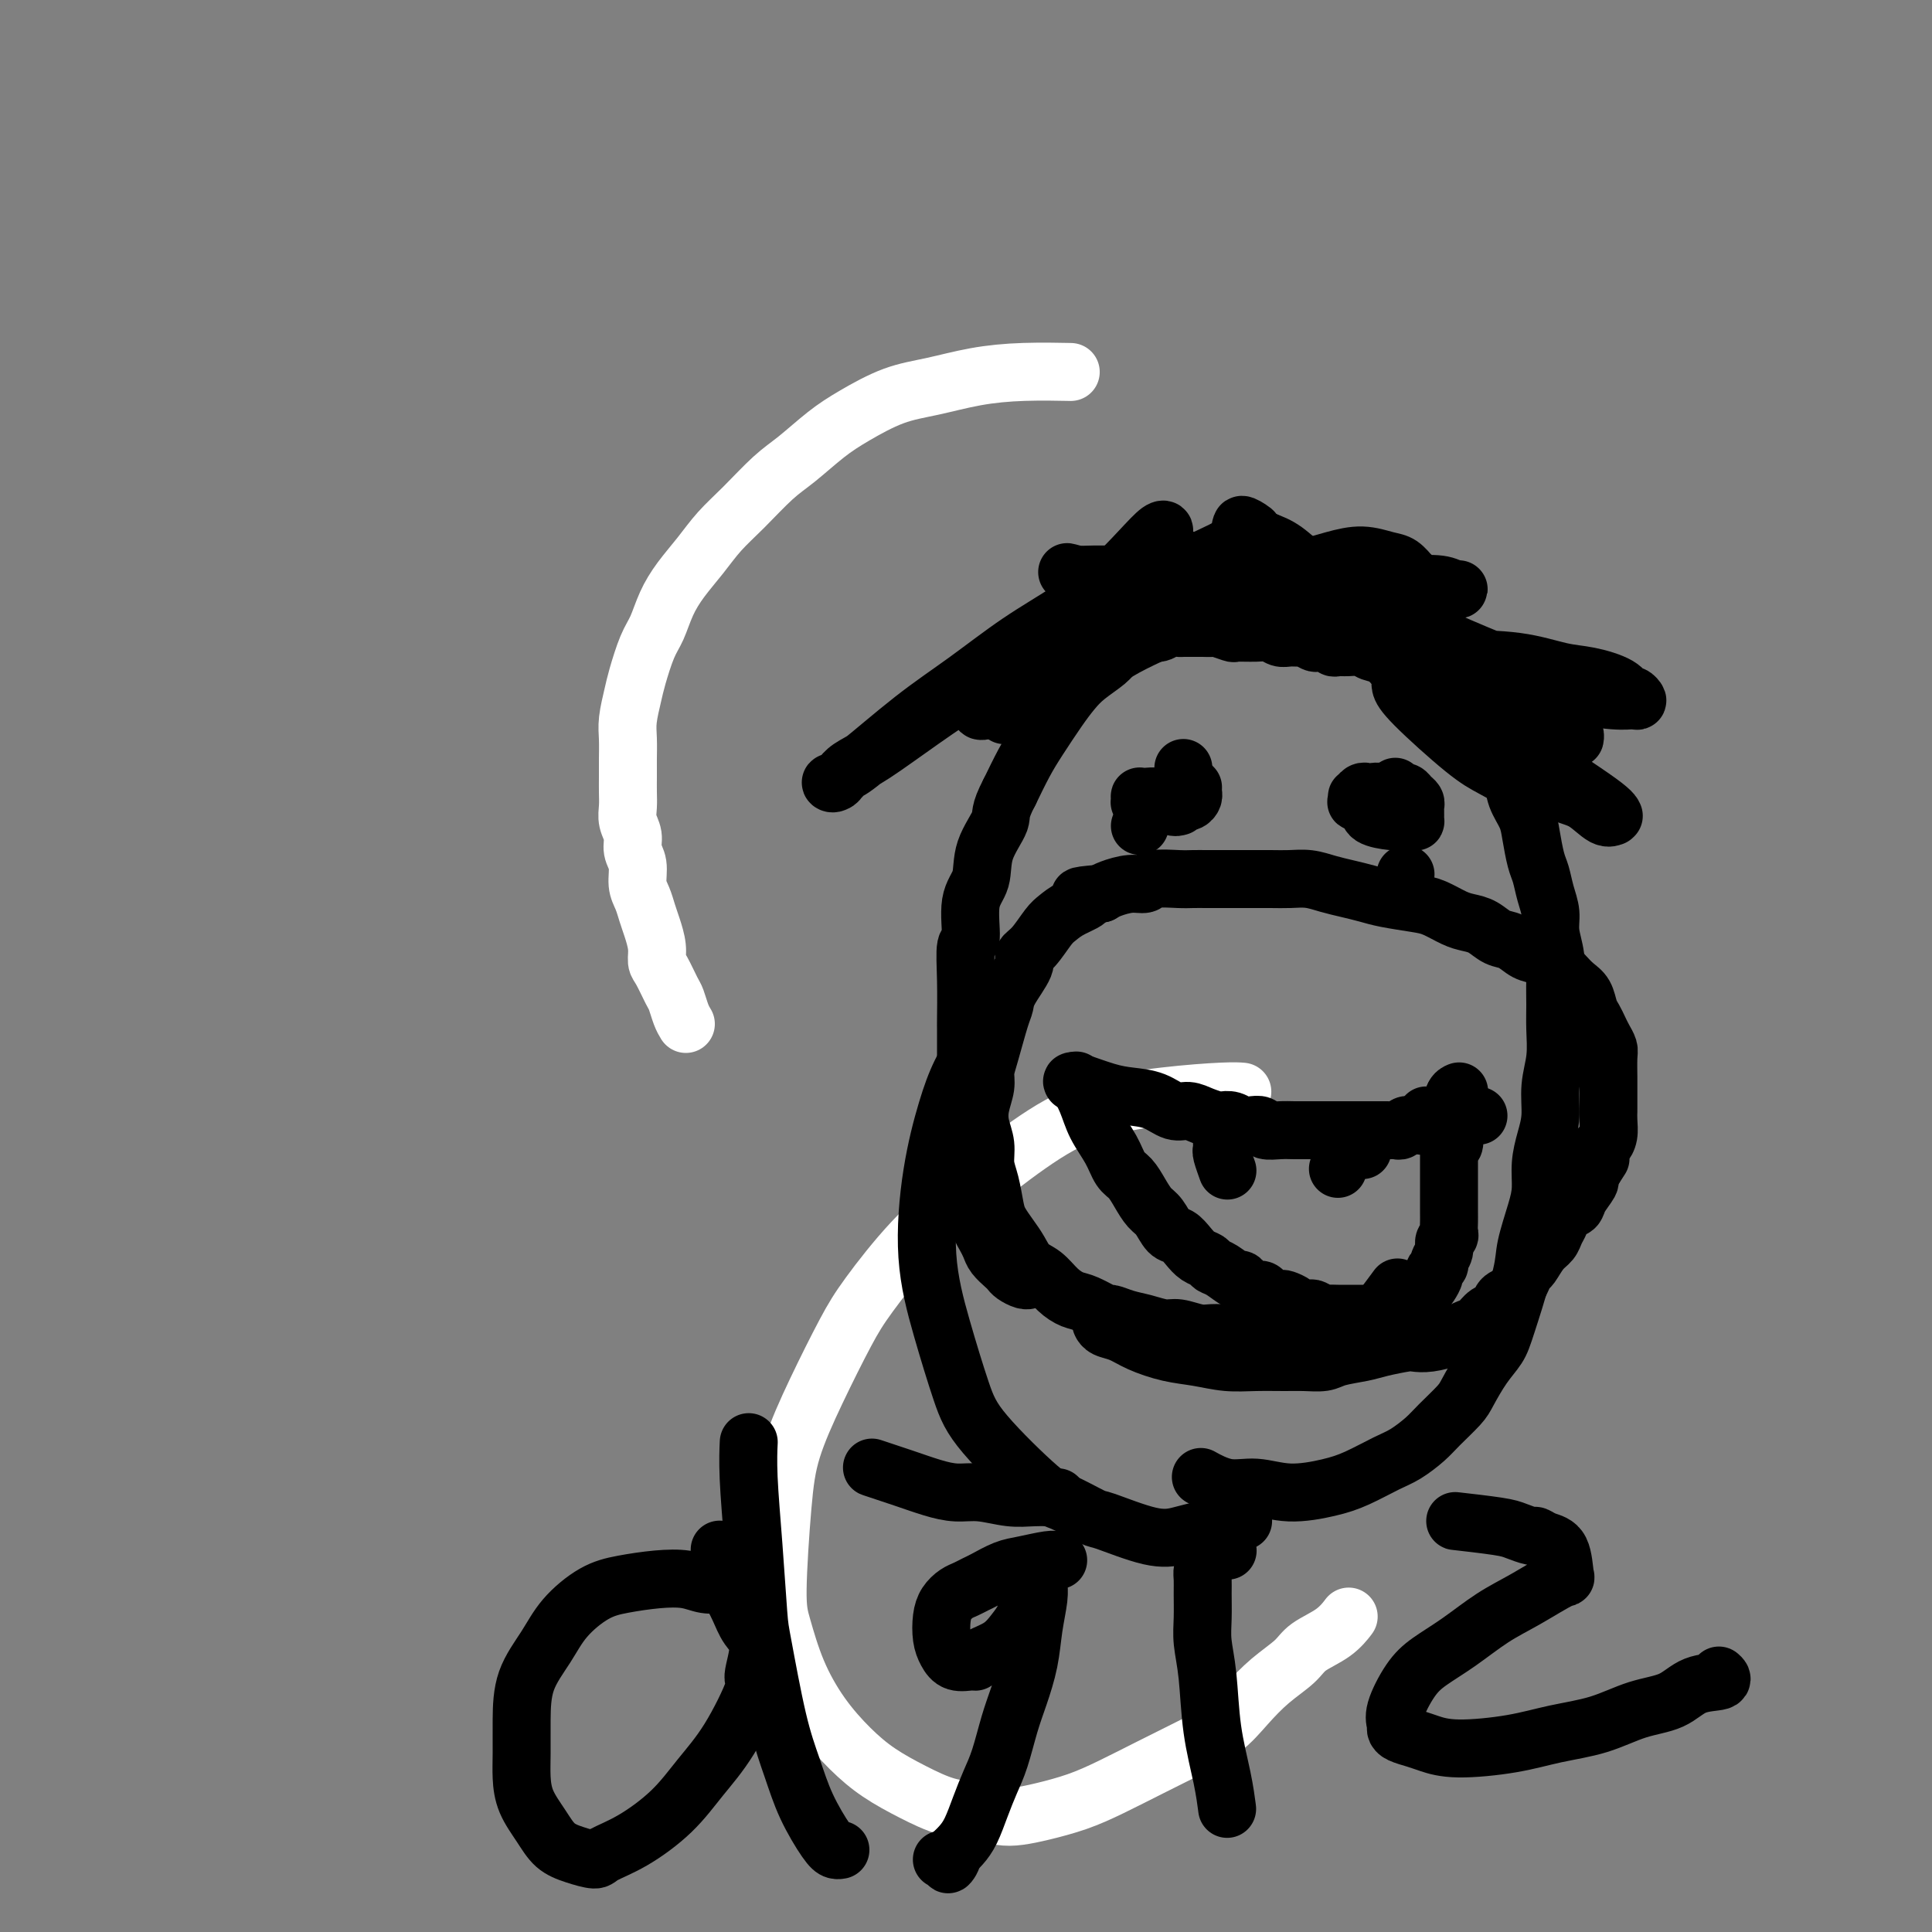 <svg viewBox='0 0 400 400' version='1.1' xmlns='http://www.w3.org/2000/svg' xmlns:xlink='http://www.w3.org/1999/xlink'><rect x="0" y="0" width="400" height="400" fill="#808080" stroke="none"/><g fill='none' stroke='rgb(255,255,255)' stroke-width='12' stroke-linecap='round' stroke-linejoin='round'><path d='M221,77c-0.015,-0.000 -0.030,-0.001 0,0c0.030,0.001 0.104,0.002 0,0c-0.104,-0.002 -0.388,-0.008 0,0c0.388,0.008 1.447,0.031 0,0c-1.447,-0.031 -5.401,-0.115 -9,0c-3.599,0.115 -6.845,0.430 -10,1c-3.155,0.570 -6.220,1.395 -9,2c-2.780,0.605 -5.277,0.992 -8,2c-2.723,1.008 -5.672,2.639 -8,4c-2.328,1.361 -4.033,2.453 -6,4c-1.967,1.547 -4.195,3.550 -6,5c-1.805,1.450 -3.186,2.347 -5,4c-1.814,1.653 -4.061,4.061 -6,6c-1.939,1.939 -3.569,3.408 -5,5c-1.431,1.592 -2.662,3.308 -4,5c-1.338,1.692 -2.782,3.359 -4,5c-1.218,1.641 -2.210,3.256 -3,5c-0.790,1.744 -1.378,3.618 -2,5c-0.622,1.382 -1.277,2.273 -2,4c-0.723,1.727 -1.514,4.290 -2,6c-0.486,1.710 -0.666,2.566 -1,4c-0.334,1.434 -0.822,3.447 -1,5c-0.178,1.553 -0.048,2.646 0,4c0.048,1.354 0.013,2.971 0,4c-0.013,1.029 -0.005,1.472 0,2c0.005,0.528 0.005,1.141 0,2c-0.005,0.859 -0.017,1.962 0,3c0.017,1.038 0.061,2.009 0,3c-0.061,0.991 -0.227,2.001 0,3c0.227,0.999 0.848,1.985 1,3c0.152,1.015 -0.167,2.057 0,3c0.167,0.943 0.818,1.788 1,3c0.182,1.212 -0.105,2.792 0,4c0.105,1.208 0.602,2.043 1,3c0.398,0.957 0.697,2.036 1,3c0.303,0.964 0.610,1.813 1,3c0.390,1.187 0.864,2.712 1,4c0.136,1.288 -0.066,2.341 0,3c0.066,0.659 0.399,0.925 1,2c0.601,1.075 1.470,2.958 2,4c0.530,1.042 0.720,1.242 1,2c0.280,0.758 0.652,2.074 1,3c0.348,0.926 0.674,1.463 1,2'/><path d='M257,226c0.189,0.017 0.377,0.033 0,0c-0.377,-0.033 -1.321,-0.116 -4,0c-2.679,0.116 -7.094,0.430 -12,1c-4.906,0.570 -10.304,1.397 -15,3c-4.696,1.603 -8.690,3.984 -13,7c-4.310,3.016 -8.934,6.668 -13,10c-4.066,3.332 -7.572,6.344 -11,10c-3.428,3.656 -6.778,7.954 -9,11c-2.222,3.046 -3.318,4.838 -5,8c-1.682,3.162 -3.952,7.692 -6,12c-2.048,4.308 -3.876,8.392 -5,12c-1.124,3.608 -1.545,6.738 -2,12c-0.455,5.262 -0.945,12.654 -1,17c-0.055,4.346 0.324,5.646 1,8c0.676,2.354 1.648,5.764 3,9c1.352,3.236 3.084,6.300 5,9c1.916,2.700 4.017,5.038 6,7c1.983,1.962 3.850,3.549 6,5c2.150,1.451 4.584,2.768 7,4c2.416,1.232 4.815,2.380 7,3c2.185,0.620 4.158,0.711 6,1c1.842,0.289 3.553,0.777 5,1c1.447,0.223 2.628,0.181 4,0c1.372,-0.181 2.934,-0.502 5,-1c2.066,-0.498 4.635,-1.174 7,-2c2.365,-0.826 4.526,-1.801 7,-3c2.474,-1.199 5.262,-2.620 8,-4c2.738,-1.380 5.426,-2.718 8,-4c2.574,-1.282 5.033,-2.506 7,-4c1.967,-1.494 3.443,-3.256 5,-5c1.557,-1.744 3.195,-3.470 5,-5c1.805,-1.530 3.776,-2.866 5,-4c1.224,-1.134 1.699,-2.067 3,-3c1.301,-0.933 3.427,-1.867 5,-3c1.573,-1.133 2.592,-2.467 3,-3c0.408,-0.533 0.204,-0.267 0,0'/></g>
<g fill='none' stroke='rgb(0,0,0)' stroke-width='12' stroke-linecap='round' stroke-linejoin='round'><path d='M203,215c-1.429,2.335 -2.858,4.670 -4,7c-1.142,2.330 -1.996,4.656 -3,8c-1.004,3.344 -2.159,7.707 -3,13c-0.841,5.293 -1.368,11.517 -1,17c0.368,5.483 1.631,10.226 3,15c1.369,4.774 2.844,9.577 4,13c1.156,3.423 1.994,5.464 5,9c3.006,3.536 8.179,8.566 11,11c2.821,2.434 3.290,2.271 5,3c1.710,0.729 4.662,2.350 6,3c1.338,0.650 1.063,0.329 3,1c1.937,0.671 6.085,2.334 9,3c2.915,0.666 4.596,0.336 6,0c1.404,-0.336 2.531,-0.678 4,-1c1.469,-0.322 3.280,-0.625 5,-1c1.720,-0.375 3.349,-0.821 4,-1c0.651,-0.179 0.326,-0.089 0,0'/><path d='M249,306c-0.002,-0.001 -0.004,-0.002 0,0c0.004,0.002 0.015,0.009 0,0c-0.015,-0.009 -0.057,-0.032 0,0c0.057,0.032 0.213,0.118 0,0c-0.213,-0.118 -0.796,-0.440 0,0c0.796,0.440 2.969,1.644 5,2c2.031,0.356 3.919,-0.135 6,0c2.081,0.135 4.355,0.896 7,1c2.645,0.104 5.660,-0.451 8,-1c2.340,-0.549 4.004,-1.093 6,-2c1.996,-0.907 4.324,-2.175 6,-3c1.676,-0.825 2.699,-1.205 4,-2c1.301,-0.795 2.879,-2.004 4,-3c1.121,-0.996 1.785,-1.778 3,-3c1.215,-1.222 2.982,-2.884 4,-4c1.018,-1.116 1.289,-1.688 2,-3c0.711,-1.312 1.863,-3.366 3,-5c1.137,-1.634 2.259,-2.849 3,-4c0.741,-1.151 1.103,-2.239 2,-5c0.897,-2.761 2.331,-7.196 3,-10c0.669,-2.804 0.574,-3.978 1,-6c0.426,-2.022 1.372,-4.892 2,-7c0.628,-2.108 0.938,-3.455 1,-5c0.062,-1.545 -0.123,-3.289 0,-5c0.123,-1.711 0.555,-3.387 1,-5c0.445,-1.613 0.904,-3.161 1,-5c0.096,-1.839 -0.171,-3.968 0,-6c0.171,-2.032 0.779,-3.967 1,-6c0.221,-2.033 0.055,-4.164 0,-6c-0.055,-1.836 0.000,-3.376 0,-5c-0.000,-1.624 -0.056,-3.333 0,-5c0.056,-1.667 0.222,-3.293 0,-5c-0.222,-1.707 -0.833,-3.494 -1,-5c-0.167,-1.506 0.110,-2.731 0,-4c-0.110,-1.269 -0.606,-2.583 -1,-4c-0.394,-1.417 -0.687,-2.938 -1,-4c-0.313,-1.062 -0.646,-1.667 -1,-3c-0.354,-1.333 -0.727,-3.396 -1,-5c-0.273,-1.604 -0.444,-2.750 -1,-4c-0.556,-1.250 -1.496,-2.606 -2,-4c-0.504,-1.394 -0.573,-2.827 -1,-4c-0.427,-1.173 -1.214,-2.087 -2,-3'/><path d='M311,158c-1.813,-5.243 -1.344,-2.852 -2,-3c-0.656,-0.148 -2.436,-2.837 -3,-4c-0.564,-1.163 0.089,-0.800 0,-1c-0.089,-0.200 -0.921,-0.965 -2,-2c-1.079,-1.035 -2.404,-2.342 -3,-3c-0.596,-0.658 -0.462,-0.666 -1,-1c-0.538,-0.334 -1.748,-0.992 -3,-2c-1.252,-1.008 -2.547,-2.365 -4,-3c-1.453,-0.635 -3.064,-0.548 -4,-1c-0.936,-0.452 -1.196,-1.442 -2,-2c-0.804,-0.558 -2.152,-0.684 -3,-1c-0.848,-0.316 -1.196,-0.820 -2,-1c-0.804,-0.180 -2.065,-0.034 -3,0c-0.935,0.034 -1.545,-0.042 -2,0c-0.455,0.042 -0.756,0.204 -1,0c-0.244,-0.204 -0.432,-0.772 -1,-1c-0.568,-0.228 -1.517,-0.114 -2,0c-0.483,0.114 -0.500,0.228 -1,0c-0.500,-0.228 -1.485,-0.797 -2,-1c-0.515,-0.203 -0.562,-0.040 -1,0c-0.438,0.040 -1.267,-0.042 -2,0c-0.733,0.042 -1.370,0.208 -2,0c-0.630,-0.208 -1.251,-0.792 -2,-1c-0.749,-0.208 -1.625,-0.042 -3,0c-1.375,0.042 -3.250,-0.041 -4,0c-0.750,0.041 -0.375,0.207 -1,0c-0.625,-0.207 -2.251,-0.788 -3,-1c-0.749,-0.212 -0.619,-0.057 -1,0c-0.381,0.057 -1.271,0.014 -2,0c-0.729,-0.014 -1.298,0.000 -2,0c-0.702,-0.000 -1.539,-0.015 -2,0c-0.461,0.015 -0.546,0.060 -1,0c-0.454,-0.060 -1.275,-0.224 -2,0c-0.725,0.224 -1.353,0.837 -2,1c-0.647,0.163 -1.312,-0.123 -2,0c-0.688,0.123 -1.398,0.655 -2,1c-0.602,0.345 -1.095,0.504 -2,1c-0.905,0.496 -2.222,1.330 -3,2c-0.778,0.670 -1.016,1.175 -2,2c-0.984,0.825 -2.714,1.969 -4,3c-1.286,1.031 -2.129,1.950 -3,3c-0.871,1.050 -1.769,2.230 -3,4c-1.231,1.770 -2.793,4.130 -4,6c-1.207,1.870 -2.059,3.248 -3,5c-0.941,1.752 -1.970,3.876 -3,6'/><path d='M209,164c-2.289,4.327 -1.512,4.646 -2,6c-0.488,1.354 -2.240,3.745 -3,6c-0.760,2.255 -0.529,4.374 -1,6c-0.471,1.626 -1.643,2.759 -2,5c-0.357,2.241 0.100,5.592 0,7c-0.100,1.408 -0.759,0.875 -1,2c-0.241,1.125 -0.065,3.909 0,7c0.065,3.091 0.017,6.489 0,8c-0.017,1.511 -0.004,1.134 0,2c0.004,0.866 0.000,2.975 0,5c-0.000,2.025 0.004,3.967 0,6c-0.004,2.033 -0.016,4.158 0,6c0.016,1.842 0.060,3.402 0,5c-0.060,1.598 -0.223,3.233 0,5c0.223,1.767 0.833,3.667 1,5c0.167,1.333 -0.110,2.100 0,3c0.110,0.900 0.606,1.931 1,3c0.394,1.069 0.687,2.174 1,3c0.313,0.826 0.647,1.373 1,2c0.353,0.627 0.723,1.334 1,2c0.277,0.666 0.459,1.293 1,2c0.541,0.707 1.441,1.496 2,2c0.559,0.504 0.777,0.723 1,1c0.223,0.277 0.452,0.610 1,1c0.548,0.390 1.417,0.836 2,1c0.583,0.164 0.881,0.047 1,0c0.119,-0.047 0.060,-0.023 0,0'/><path d='M236,171c0.000,0.000 0.000,0.000 0,0c0.000,0.000 -0.000,0.000 0,0c0.000,-0.000 -0.000,0.000 0,0c0.000,0.000 0.000,0.000 0,0c0.000,0.000 0.000,0.000 0,0c0.000,0.000 0.000,0.000 0,0c0.000,0.000 0.000,0.000 0,0'/><path d='M291,181c0.000,0.000 0.000,0.000 0,0c0.000,0.000 0.000,0.000 0,0c0.000,0.000 0.000,0.000 0,0'/><path d='M223,224c-0.000,-0.000 -0.000,-0.000 0,0c0.000,0.000 0.000,0.001 0,0c-0.000,-0.001 -0.002,-0.003 0,0c0.002,0.003 0.007,0.012 0,0c-0.007,-0.012 -0.025,-0.045 0,0c0.025,0.045 0.093,0.167 0,0c-0.093,-0.167 -0.349,-0.623 0,0c0.349,0.623 1.301,2.326 2,4c0.699,1.674 1.146,3.319 2,5c0.854,1.681 2.116,3.399 3,5c0.884,1.601 1.392,3.085 2,4c0.608,0.915 1.318,1.261 2,2c0.682,0.739 1.338,1.871 2,3c0.662,1.129 1.332,2.256 2,3c0.668,0.744 1.333,1.106 2,2c0.667,0.894 1.334,2.319 2,3c0.666,0.681 1.330,0.617 2,1c0.670,0.383 1.347,1.215 2,2c0.653,0.785 1.282,1.525 2,2c0.718,0.475 1.525,0.685 2,1c0.475,0.315 0.616,0.733 1,1c0.384,0.267 1.010,0.382 2,1c0.990,0.618 2.346,1.737 3,2c0.654,0.263 0.608,-0.332 1,0c0.392,0.332 1.222,1.592 2,2c0.778,0.408 1.503,-0.035 2,0c0.497,0.035 0.767,0.548 1,1c0.233,0.452 0.428,0.843 1,1c0.572,0.157 1.519,0.081 2,0c0.481,-0.081 0.495,-0.166 1,0c0.505,0.166 1.501,0.584 2,1c0.499,0.416 0.500,0.829 1,1c0.500,0.171 1.499,0.098 2,0c0.501,-0.098 0.505,-0.222 1,0c0.495,0.222 1.483,0.792 2,1c0.517,0.208 0.563,0.056 1,0c0.437,-0.056 1.264,-0.015 2,0c0.736,0.015 1.381,0.004 2,0c0.619,-0.004 1.213,-0.001 2,0c0.787,0.001 1.768,0.000 2,0c0.232,-0.000 -0.284,-0.000 0,0c0.284,0.000 1.367,0.000 2,0c0.633,-0.000 0.817,-0.000 1,0'/><path d='M286,272c2.261,-0.238 1.914,-0.832 2,-1c0.086,-0.168 0.604,0.091 1,0c0.396,-0.091 0.669,-0.532 1,-1c0.331,-0.468 0.718,-0.965 1,-1c0.282,-0.035 0.458,0.390 1,0c0.542,-0.390 1.451,-1.596 2,-2c0.549,-0.404 0.740,-0.006 1,0c0.260,0.006 0.590,-0.379 1,-1c0.410,-0.621 0.898,-1.479 1,-2c0.102,-0.521 -0.184,-0.707 0,-1c0.184,-0.293 0.838,-0.695 1,-1c0.162,-0.305 -0.167,-0.515 0,-1c0.167,-0.485 0.829,-1.246 1,-2c0.171,-0.754 -0.150,-1.500 0,-2c0.150,-0.500 0.772,-0.754 1,-1c0.228,-0.246 0.061,-0.485 0,-1c-0.061,-0.515 -0.016,-1.307 0,-2c0.016,-0.693 0.004,-1.288 0,-2c-0.004,-0.712 -0.001,-1.540 0,-2c0.001,-0.460 0.000,-0.552 0,-1c-0.000,-0.448 -0.000,-1.251 0,-2c0.000,-0.749 0.000,-1.444 0,-2c-0.000,-0.556 -0.000,-0.975 0,-1c0.000,-0.025 0.000,0.343 0,0c-0.000,-0.343 -0.001,-1.398 0,-2c0.001,-0.602 0.004,-0.753 0,-1c-0.004,-0.247 -0.015,-0.592 0,-1c0.015,-0.408 0.057,-0.879 0,-1c-0.057,-0.121 -0.211,0.109 0,0c0.211,-0.109 0.789,-0.555 1,-1c0.211,-0.445 0.057,-0.889 0,-1c-0.057,-0.111 -0.015,0.110 0,0c0.015,-0.110 0.004,-0.550 0,-1c-0.004,-0.450 -0.001,-0.909 0,-1c0.001,-0.091 0.000,0.187 0,0c-0.000,-0.187 -0.000,-0.838 0,-1c0.000,-0.162 0.000,0.167 0,0c-0.000,-0.167 -0.000,-0.828 0,-1c0.000,-0.172 0.000,0.146 0,0c-0.000,-0.146 -0.000,-0.757 0,-1c0.000,-0.243 0.000,-0.117 0,0c-0.000,0.117 -0.000,0.224 0,0c0.000,-0.224 0.000,-0.778 0,-1c-0.000,-0.222 -0.000,-0.111 0,0'/><path d='M301,230c0.619,-5.195 0.166,-1.182 0,0c-0.166,1.182 -0.044,-0.467 0,-1c0.044,-0.533 0.012,0.050 0,0c-0.012,-0.050 -0.003,-0.732 0,-1c0.003,-0.268 0.001,-0.124 0,0c-0.001,0.124 -0.000,0.226 0,0c0.000,-0.226 0.000,-0.779 0,-1c-0.000,-0.221 -0.000,-0.111 0,0'/><path d='M301,227c0.226,-0.690 0.792,-0.917 1,-1c0.208,-0.083 0.060,-0.024 0,0c-0.060,0.024 -0.030,0.012 0,0'/><path d='M228,274c-0.000,-0.000 -0.000,-0.001 0,0c0.000,0.001 0.002,0.003 0,0c-0.002,-0.003 -0.006,-0.013 0,0c0.006,0.013 0.022,0.048 0,0c-0.022,-0.048 -0.083,-0.178 0,0c0.083,0.178 0.309,0.663 1,1c0.691,0.337 1.845,0.525 3,1c1.155,0.475 2.309,1.238 4,2c1.691,0.762 3.919,1.525 6,2c2.081,0.475 4.015,0.663 6,1c1.985,0.337 4.019,0.823 6,1c1.981,0.177 3.907,0.044 6,0c2.093,-0.044 4.353,-0.001 6,0c1.647,0.001 2.683,-0.041 4,0c1.317,0.041 2.917,0.165 4,0c1.083,-0.165 1.651,-0.619 3,-1c1.349,-0.381 3.479,-0.690 5,-1c1.521,-0.310 2.431,-0.622 4,-1c1.569,-0.378 3.796,-0.822 5,-1c1.204,-0.178 1.386,-0.089 2,0c0.614,0.089 1.659,0.180 3,0c1.341,-0.180 2.978,-0.630 4,-1c1.022,-0.370 1.430,-0.662 2,-1c0.570,-0.338 1.304,-0.724 2,-1c0.696,-0.276 1.356,-0.441 2,-1c0.644,-0.559 1.272,-1.511 2,-2c0.728,-0.489 1.557,-0.515 2,-1c0.443,-0.485 0.500,-1.430 1,-2c0.500,-0.570 1.443,-0.767 2,-1c0.557,-0.233 0.729,-0.503 1,-1c0.271,-0.497 0.640,-1.221 1,-2c0.360,-0.779 0.712,-1.612 1,-2c0.288,-0.388 0.511,-0.330 1,-1c0.489,-0.670 1.243,-2.067 2,-3c0.757,-0.933 1.516,-1.401 2,-2c0.484,-0.599 0.692,-1.328 1,-2c0.308,-0.672 0.717,-1.287 1,-2c0.283,-0.713 0.439,-1.524 1,-2c0.561,-0.476 1.526,-0.616 2,-1c0.474,-0.384 0.457,-1.010 1,-2c0.543,-0.990 1.646,-2.343 2,-3c0.354,-0.657 -0.042,-0.616 0,-1c0.042,-0.384 0.521,-1.192 1,-2'/><path d='M330,242c2.714,-4.210 1.498,-2.234 1,-2c-0.498,0.234 -0.277,-1.275 0,-2c0.277,-0.725 0.610,-0.666 1,-1c0.390,-0.334 0.837,-1.062 1,-2c0.163,-0.938 0.044,-2.086 0,-3c-0.044,-0.914 -0.012,-1.594 0,-2c0.012,-0.406 0.003,-0.539 0,-1c-0.003,-0.461 0.000,-1.250 0,-2c-0.000,-0.750 -0.003,-1.461 0,-2c0.003,-0.539 0.012,-0.907 0,-2c-0.012,-1.093 -0.045,-2.912 0,-4c0.045,-1.088 0.166,-1.445 0,-2c-0.166,-0.555 -0.621,-1.307 -1,-2c-0.379,-0.693 -0.682,-1.326 -1,-2c-0.318,-0.674 -0.652,-1.388 -1,-2c-0.348,-0.612 -0.711,-1.122 -1,-2c-0.289,-0.878 -0.503,-2.123 -1,-3c-0.497,-0.877 -1.277,-1.386 -2,-2c-0.723,-0.614 -1.390,-1.334 -2,-2c-0.610,-0.666 -1.163,-1.277 -2,-2c-0.837,-0.723 -1.956,-1.560 -3,-2c-1.044,-0.440 -2.012,-0.485 -3,-1c-0.988,-0.515 -1.996,-1.499 -3,-2c-1.004,-0.501 -2.005,-0.519 -3,-1c-0.995,-0.481 -1.986,-1.424 -3,-2c-1.014,-0.576 -2.053,-0.784 -3,-1c-0.947,-0.216 -1.803,-0.439 -3,-1c-1.197,-0.561 -2.735,-1.460 -4,-2c-1.265,-0.540 -2.256,-0.722 -4,-1c-1.744,-0.278 -4.241,-0.653 -6,-1c-1.759,-0.347 -2.781,-0.667 -4,-1c-1.219,-0.333 -2.635,-0.678 -4,-1c-1.365,-0.322 -2.679,-0.622 -4,-1c-1.321,-0.378 -2.649,-0.833 -4,-1c-1.351,-0.167 -2.725,-0.045 -4,0c-1.275,0.045 -2.453,0.012 -4,0c-1.547,-0.012 -3.465,-0.003 -5,0c-1.535,0.003 -2.688,-0.000 -4,0c-1.312,0.000 -2.784,0.004 -4,0c-1.216,-0.004 -2.176,-0.016 -3,0c-0.824,0.016 -1.512,0.060 -3,0c-1.488,-0.060 -3.774,-0.223 -5,0c-1.226,0.223 -1.390,0.833 -2,1c-0.610,0.167 -1.664,-0.109 -3,0c-1.336,0.109 -2.953,0.603 -4,1c-1.047,0.397 -1.523,0.699 -2,1'/><path d='M228,185c-7.192,0.597 -3.674,0.590 -3,1c0.674,0.410 -1.498,1.237 -3,2c-1.502,0.763 -2.333,1.461 -3,2c-0.667,0.539 -1.170,0.917 -2,2c-0.830,1.083 -1.987,2.871 -3,4c-1.013,1.129 -1.881,1.600 -2,2c-0.119,0.400 0.512,0.729 0,2c-0.512,1.271 -2.166,3.484 -3,5c-0.834,1.516 -0.850,2.334 -1,3c-0.150,0.666 -0.436,1.182 -1,3c-0.564,1.818 -1.406,4.940 -2,7c-0.594,2.060 -0.940,3.057 -1,4c-0.060,0.943 0.165,1.830 0,3c-0.165,1.170 -0.721,2.622 -1,4c-0.279,1.378 -0.282,2.683 0,4c0.282,1.317 0.848,2.645 1,4c0.152,1.355 -0.111,2.736 0,4c0.111,1.264 0.596,2.410 1,4c0.404,1.590 0.726,3.623 1,5c0.274,1.377 0.499,2.097 1,3c0.501,0.903 1.278,1.989 2,3c0.722,1.011 1.390,1.949 2,3c0.610,1.051 1.162,2.217 2,3c0.838,0.783 1.962,1.184 3,2c1.038,0.816 1.989,2.046 3,3c1.011,0.954 2.083,1.632 3,2c0.917,0.368 1.679,0.427 3,1c1.321,0.573 3.200,1.660 4,2c0.800,0.340 0.520,-0.068 1,0c0.480,0.068 1.721,0.610 3,1c1.279,0.390 2.596,0.626 4,1c1.404,0.374 2.894,0.885 4,1c1.106,0.115 1.829,-0.166 3,0c1.171,0.166 2.792,0.780 4,1c1.208,0.220 2.003,0.045 3,0c0.997,-0.045 2.196,0.041 3,0c0.804,-0.041 1.212,-0.207 2,0c0.788,0.207 1.955,0.788 3,1c1.045,0.212 1.967,0.057 3,0c1.033,-0.057 2.178,-0.015 3,0c0.822,0.015 1.320,0.004 2,0c0.680,-0.004 1.543,-0.001 2,0c0.457,0.001 0.508,0.000 1,0c0.492,-0.000 1.426,-0.000 2,0c0.574,0.000 0.787,0.000 1,0'/><path d='M273,277c7.002,0.757 2.506,0.150 1,0c-1.506,-0.150 -0.022,0.157 1,0c1.022,-0.157 1.582,-0.777 2,-1c0.418,-0.223 0.694,-0.048 1,0c0.306,0.048 0.642,-0.030 1,0c0.358,0.030 0.740,0.167 1,0c0.260,-0.167 0.400,-0.637 1,-1c0.600,-0.363 1.660,-0.620 2,-1c0.340,-0.380 -0.042,-0.884 0,-1c0.042,-0.116 0.506,0.154 1,0c0.494,-0.154 1.018,-0.734 2,-2c0.982,-1.266 2.424,-3.219 3,-4c0.576,-0.781 0.288,-0.391 0,0'/><path d='M245,159c0.000,0.000 0.000,0.000 0,0c0.000,0.000 0.000,0.000 0,0c0.000,0.000 0.000,0.000 0,0c-0.000,0.000 -0.000,0.000 0,0c0.000,0.000 0.000,0.000 0,0c0.000,0.000 0.000,0.000 0,0c0.000,0.000 0.000,0.000 0,0c0.000,0.000 -0.000,0.000 0,0c0.000,0.000 0.000,0.000 0,0c0.000,0.000 0.000,0.000 0,0'/><path d='M244,167c-0.000,0.000 -0.000,0.000 0,0c0.000,-0.000 0.000,-0.000 0,0c-0.000,0.000 -0.000,0.000 0,0c0.000,-0.000 0.000,-0.000 0,0c-0.000,0.000 -0.000,0.000 0,0c0.000,-0.000 0.001,-0.000 0,0c-0.001,0.000 -0.004,0.001 0,0c0.004,-0.001 0.016,-0.004 0,0c-0.016,0.004 -0.059,0.016 0,0c0.059,-0.016 0.221,-0.061 0,0c-0.221,0.061 -0.826,0.226 -1,0c-0.174,-0.226 0.083,-0.845 0,-1c-0.083,-0.155 -0.506,0.154 -1,0c-0.494,-0.154 -1.061,-0.769 -2,-1c-0.939,-0.231 -2.252,-0.076 -3,0c-0.748,0.076 -0.930,0.073 -1,0c-0.070,-0.073 -0.027,-0.216 0,0c0.027,0.216 0.039,0.790 0,1c-0.039,0.210 -0.127,0.056 0,0c0.127,-0.056 0.471,-0.015 1,0c0.529,0.015 1.245,0.005 2,0c0.755,-0.005 1.551,-0.004 2,0c0.449,0.004 0.551,0.012 1,0c0.449,-0.012 1.245,-0.046 2,0c0.755,0.046 1.470,0.170 2,0c0.530,-0.170 0.874,-0.634 1,-1c0.126,-0.366 0.034,-0.634 0,-1c-0.034,-0.366 -0.009,-0.830 0,-1c0.009,-0.170 0.002,-0.046 0,0c-0.002,0.046 -0.001,0.013 0,0c0.001,-0.013 0.000,-0.007 0,0'/><path d='M289,166c-0.000,-0.000 -0.000,-0.000 0,0c0.000,0.000 0.000,0.000 0,0c-0.000,-0.000 -0.000,-0.000 0,0c0.000,0.000 0.001,0.001 0,0c-0.001,-0.001 -0.003,-0.004 0,0c0.003,0.004 0.012,0.016 0,0c-0.012,-0.016 -0.044,-0.061 0,0c0.044,0.061 0.163,0.226 0,0c-0.163,-0.226 -0.607,-0.845 -1,-1c-0.393,-0.155 -0.735,0.154 -1,0c-0.265,-0.154 -0.453,-0.769 -1,-1c-0.547,-0.231 -1.453,-0.077 -2,0c-0.547,0.077 -0.734,0.077 -1,0c-0.266,-0.077 -0.609,-0.231 -1,0c-0.391,0.231 -0.829,0.849 -1,1c-0.171,0.151 -0.074,-0.163 0,0c0.074,0.163 0.124,0.804 0,1c-0.124,0.196 -0.424,-0.053 0,0c0.424,0.053 1.570,0.406 2,1c0.430,0.594 0.143,1.427 1,2c0.857,0.573 2.856,0.887 4,1c1.144,0.113 1.431,0.026 2,0c0.569,-0.026 1.420,0.008 2,0c0.580,-0.008 0.887,-0.058 1,0c0.113,0.058 0.030,0.223 0,0c-0.030,-0.223 -0.007,-0.833 0,-1c0.007,-0.167 -0.001,0.110 0,0c0.001,-0.110 0.012,-0.608 0,-1c-0.012,-0.392 -0.046,-0.680 0,-1c0.046,-0.320 0.171,-0.673 0,-1c-0.171,-0.327 -0.638,-0.627 -1,-1c-0.362,-0.373 -0.619,-0.818 -1,-1c-0.381,-0.182 -0.886,-0.100 -1,0c-0.114,0.100 0.162,0.219 0,0c-0.162,-0.219 -0.760,-0.777 -1,-1c-0.240,-0.223 -0.120,-0.112 0,0'/><path d='M149,328c-0.068,0.008 -0.136,0.015 0,0c0.136,-0.015 0.478,-0.054 0,0c-0.478,0.054 -1.774,0.200 -3,0c-1.226,-0.200 -2.383,-0.747 -4,-1c-1.617,-0.253 -3.695,-0.212 -6,0c-2.305,0.212 -4.838,0.595 -7,1c-2.162,0.405 -3.952,0.833 -6,2c-2.048,1.167 -4.352,3.074 -6,5c-1.648,1.926 -2.638,3.872 -4,6c-1.362,2.128 -3.096,4.438 -4,7c-0.904,2.562 -0.979,5.378 -1,8c-0.021,2.622 0.013,5.052 0,7c-0.013,1.948 -0.073,3.414 0,5c0.073,1.586 0.279,3.291 1,5c0.721,1.709 1.958,3.423 3,5c1.042,1.577 1.889,3.018 3,4c1.111,0.982 2.487,1.504 4,2c1.513,0.496 3.162,0.967 4,1c0.838,0.033 0.865,-0.372 2,-1c1.135,-0.628 3.377,-1.479 6,-3c2.623,-1.521 5.626,-3.713 8,-6c2.374,-2.287 4.120,-4.671 6,-7c1.880,-2.329 3.895,-4.604 6,-8c2.105,-3.396 4.299,-7.913 5,-10c0.701,-2.087 -0.092,-1.746 0,-3c0.092,-1.254 1.069,-4.104 1,-6c-0.069,-1.896 -1.185,-2.837 -2,-4c-0.815,-1.163 -1.329,-2.549 -2,-4c-0.671,-1.451 -1.500,-2.969 -2,-4c-0.500,-1.031 -0.670,-1.576 -1,-2c-0.330,-0.424 -0.821,-0.727 -1,-1c-0.179,-0.273 -0.048,-0.517 0,-1c0.048,-0.483 0.013,-1.207 0,-2c-0.013,-0.793 -0.004,-1.655 0,-2c0.004,-0.345 0.002,-0.172 0,0'/><path d='M155,299c-0.000,0.009 -0.001,0.018 0,0c0.001,-0.018 0.003,-0.064 0,0c-0.003,0.064 -0.012,0.237 0,0c0.012,-0.237 0.043,-0.884 0,0c-0.043,0.884 -0.160,3.301 0,7c0.160,3.699 0.598,8.682 1,14c0.402,5.318 0.767,10.972 1,14c0.233,3.028 0.335,3.431 1,7c0.665,3.569 1.894,10.305 3,15c1.106,4.695 2.090,7.349 3,10c0.910,2.651 1.747,5.299 3,8c1.253,2.701 2.924,5.456 4,7c1.076,1.544 1.559,1.877 2,2c0.441,0.123 0.840,0.035 1,0c0.160,-0.035 0.080,-0.018 0,0'/><path d='M219,323c-0.027,-0.007 -0.053,-0.014 0,0c0.053,0.014 0.187,0.049 0,0c-0.187,-0.049 -0.693,-0.182 -2,0c-1.307,0.182 -3.414,0.679 -5,1c-1.586,0.321 -2.651,0.467 -4,1c-1.349,0.533 -2.981,1.455 -4,2c-1.019,0.545 -1.425,0.714 -2,1c-0.575,0.286 -1.317,0.688 -2,1c-0.683,0.312 -1.305,0.534 -2,1c-0.695,0.466 -1.464,1.176 -2,2c-0.536,0.824 -0.841,1.762 -1,3c-0.159,1.238 -0.172,2.777 0,4c0.172,1.223 0.530,2.129 1,3c0.470,0.871 1.053,1.706 2,2c0.947,0.294 2.260,0.045 3,0c0.740,-0.045 0.909,0.112 1,0c0.091,-0.112 0.104,-0.495 1,-1c0.896,-0.505 2.675,-1.133 4,-2c1.325,-0.867 2.198,-1.973 3,-3c0.802,-1.027 1.534,-1.977 2,-3c0.466,-1.023 0.664,-2.120 1,-3c0.336,-0.880 0.808,-1.542 1,-2c0.192,-0.458 0.104,-0.712 0,-1c-0.104,-0.288 -0.224,-0.611 0,-1c0.224,-0.389 0.793,-0.844 1,-1c0.207,-0.156 0.052,-0.014 0,0c-0.052,0.014 -0.002,-0.099 0,0c0.002,0.099 -0.044,0.409 0,1c0.044,0.591 0.178,1.464 0,3c-0.178,1.536 -0.666,3.737 -1,6c-0.334,2.263 -0.512,4.589 -1,7c-0.488,2.411 -1.285,4.905 -2,7c-0.715,2.095 -1.346,3.789 -2,6c-0.654,2.211 -1.330,4.938 -2,7c-0.670,2.062 -1.334,3.459 -2,5c-0.666,1.541 -1.333,3.228 -2,5c-0.667,1.772 -1.333,3.631 -2,5c-0.667,1.369 -1.333,2.248 -2,3c-0.667,0.752 -1.333,1.376 -2,2'/><path d='M197,384c-1.503,3.321 -0.259,1.622 0,1c0.259,-0.622 -0.467,-0.167 -1,0c-0.533,0.167 -0.874,0.045 -1,0c-0.126,-0.045 -0.036,-0.013 0,0c0.036,0.013 0.018,0.006 0,0'/><path d='M181,304c0.010,0.003 0.020,0.007 0,0c-0.020,-0.007 -0.071,-0.024 0,0c0.071,0.024 0.265,0.087 0,0c-0.265,-0.087 -0.989,-0.326 0,0c0.989,0.326 3.691,1.215 6,2c2.309,0.785 4.224,1.464 6,2c1.776,0.536 3.415,0.928 5,1c1.585,0.072 3.118,-0.177 5,0c1.882,0.177 4.112,0.779 6,1c1.888,0.221 3.434,0.059 5,0c1.566,-0.059 3.152,-0.016 4,0c0.848,0.016 0.956,0.005 1,0c0.044,-0.005 0.022,-0.002 0,0'/><path d='M254,374c0.059,0.452 0.117,0.905 0,0c-0.117,-0.905 -0.410,-3.167 -1,-6c-0.590,-2.833 -1.479,-6.236 -2,-10c-0.521,-3.764 -0.675,-7.890 -1,-11c-0.325,-3.110 -0.820,-5.203 -1,-7c-0.180,-1.797 -0.046,-3.296 0,-5c0.046,-1.704 0.004,-3.613 0,-5c-0.004,-1.387 0.031,-2.253 0,-3c-0.031,-0.747 -0.127,-1.377 0,-2c0.127,-0.623 0.477,-1.239 1,-2c0.523,-0.761 1.218,-1.666 2,-2c0.782,-0.334 1.652,-0.095 2,0c0.348,0.095 0.174,0.048 0,0'/><path d='M302,315c0.001,0.000 0.002,0.000 0,0c-0.002,-0.000 -0.008,-0.001 0,0c0.008,0.001 0.029,0.003 0,0c-0.029,-0.003 -0.108,-0.012 0,0c0.108,0.012 0.404,0.046 0,0c-0.404,-0.046 -1.507,-0.171 0,0c1.507,0.171 5.624,0.637 8,1c2.376,0.363 3.011,0.622 4,1c0.989,0.378 2.331,0.877 3,1c0.669,0.123 0.664,-0.128 1,0c0.336,0.128 1.011,0.635 2,1c0.989,0.365 2.290,0.588 3,2c0.710,1.412 0.828,4.012 1,5c0.172,0.988 0.398,0.365 -1,1c-1.398,0.635 -4.421,2.530 -7,4c-2.579,1.470 -4.713,2.515 -7,4c-2.287,1.485 -4.728,3.410 -7,5c-2.272,1.590 -4.374,2.846 -6,4c-1.626,1.154 -2.774,2.207 -4,4c-1.226,1.793 -2.529,4.326 -3,6c-0.471,1.674 -0.108,2.490 0,3c0.108,0.510 -0.038,0.715 0,1c0.038,0.285 0.261,0.649 1,1c0.739,0.351 1.993,0.690 3,1c1.007,0.310 1.768,0.590 3,1c1.232,0.410 2.935,0.951 6,1c3.065,0.049 7.491,-0.394 11,-1c3.509,-0.606 6.099,-1.374 9,-2c2.901,-0.626 6.113,-1.109 9,-2c2.887,-0.891 5.449,-2.190 8,-3c2.551,-0.810 5.090,-1.131 7,-2c1.910,-0.869 3.192,-2.284 5,-3c1.808,-0.716 4.140,-0.731 5,-1c0.860,-0.269 0.246,-0.791 0,-1c-0.246,-0.209 -0.123,-0.104 0,0'/><path d='M222,224c0.003,0.004 0.005,0.008 0,0c-0.005,-0.008 -0.019,-0.027 0,0c0.019,0.027 0.069,0.100 0,0c-0.069,-0.100 -0.258,-0.373 1,0c1.258,0.373 3.964,1.392 6,2c2.036,0.608 3.401,0.807 5,1c1.599,0.193 3.430,0.381 5,1c1.570,0.619 2.878,1.669 4,2c1.122,0.331 2.058,-0.056 3,0c0.942,0.056 1.891,0.555 3,1c1.109,0.445 2.380,0.838 3,1c0.620,0.162 0.590,0.095 1,0c0.410,-0.095 1.260,-0.218 2,0c0.740,0.218 1.370,0.776 2,1c0.630,0.224 1.260,0.112 2,0c0.740,-0.112 1.590,-0.226 2,0c0.410,0.226 0.381,0.793 1,1c0.619,0.207 1.888,0.056 3,0c1.112,-0.056 2.069,-0.015 3,0c0.931,0.015 1.836,0.004 3,0c1.164,-0.004 2.587,-0.001 4,0c1.413,0.001 2.816,0.000 4,0c1.184,-0.000 2.148,0.000 3,0c0.852,-0.000 1.590,-0.000 2,0c0.410,0.000 0.491,0.001 1,0c0.509,-0.001 1.445,-0.004 2,0c0.555,0.004 0.727,0.015 1,0c0.273,-0.015 0.647,-0.057 1,0c0.353,0.057 0.686,0.211 1,0c0.314,-0.211 0.610,-0.789 1,-1c0.390,-0.211 0.874,-0.057 1,0c0.126,0.057 -0.106,0.016 0,0c0.106,-0.016 0.550,-0.008 1,0c0.450,0.008 0.904,0.016 1,0c0.096,-0.016 -0.168,-0.057 0,0c0.168,0.057 0.767,0.211 1,0c0.233,-0.211 0.101,-0.788 0,-1c-0.101,-0.212 -0.172,-0.061 0,0c0.172,0.061 0.586,0.030 1,0'/><path d='M296,232c5.261,-0.536 1.413,-0.876 0,-1c-1.413,-0.124 -0.389,-0.033 0,0c0.389,0.033 0.145,0.009 0,0c-0.145,-0.009 -0.191,-0.002 0,0c0.191,0.002 0.618,0.001 1,0c0.382,-0.001 0.718,-0.000 1,0c0.282,0.000 0.510,0.000 1,0c0.490,-0.000 1.240,-0.000 2,0c0.760,0.000 1.528,0.000 2,0c0.472,-0.000 0.648,-0.000 1,0c0.352,0.000 0.879,0.000 1,0c0.121,-0.000 -0.163,-0.000 0,0c0.163,0.000 0.775,0.000 1,0c0.225,-0.000 0.064,-0.000 0,0c-0.064,0.000 -0.032,0.000 0,0'/><path d='M253,236c0.000,-0.000 0.000,-0.000 0,0c-0.000,0.000 -0.000,0.000 0,0c0.000,-0.000 0.000,-0.001 0,0c-0.000,0.001 -0.000,0.003 0,0c0.000,-0.003 0.000,-0.011 0,0c-0.000,0.011 -0.001,0.042 0,0c0.001,-0.042 0.004,-0.158 0,0c-0.004,0.158 -0.015,0.589 0,1c0.015,0.411 0.056,0.801 0,1c-0.056,0.199 -0.207,0.207 0,1c0.207,0.793 0.774,2.369 1,3c0.226,0.631 0.113,0.315 0,0'/><path d='M281,237c0.000,0.000 0.000,0.000 0,0c-0.000,-0.000 -0.001,-0.001 0,0c0.001,0.001 0.004,0.004 0,0c-0.004,-0.004 -0.015,-0.015 0,0c0.015,0.015 0.056,0.056 0,0c-0.056,-0.056 -0.207,-0.207 0,0c0.207,0.207 0.774,0.774 1,1c0.226,0.226 0.113,0.113 0,0'/><path d='M277,242c0.000,0.000 0.000,0.000 0,0c0.000,0.000 0.000,0.000 0,0c0.000,0.000 0.000,0.000 0,0c0.000,0.000 0.000,-0.000 0,0c0.000,0.000 0.000,0.000 0,0c0.000,-0.000 0.000,0.000 0,0'/><path d='M213,135c0.840,-0.488 1.680,-0.976 0,0c-1.680,0.976 -5.879,3.417 -10,6c-4.121,2.583 -8.165,5.309 -12,8c-3.835,2.691 -7.463,5.347 -10,7c-2.537,1.653 -3.984,2.301 -5,3c-1.016,0.699 -1.600,1.448 -2,2c-0.400,0.552 -0.616,0.908 -1,1c-0.384,0.092 -0.935,-0.080 -1,0c-0.065,0.080 0.358,0.412 1,0c0.642,-0.412 1.504,-1.568 2,-2c0.496,-0.432 0.626,-0.142 3,-2c2.374,-1.858 6.993,-5.866 11,-9c4.007,-3.134 7.404,-5.394 11,-8c3.596,-2.606 7.392,-5.557 11,-8c3.608,-2.443 7.029,-4.377 11,-7c3.971,-2.623 8.494,-5.935 11,-8c2.506,-2.065 2.996,-2.881 4,-4c1.004,-1.119 2.522,-2.539 3,-3c0.478,-0.461 -0.085,0.038 0,0c0.085,-0.038 0.818,-0.614 1,-1c0.182,-0.386 -0.186,-0.583 -1,0c-0.814,0.583 -2.073,1.945 -4,4c-1.927,2.055 -4.521,4.805 -7,7c-2.479,2.195 -4.843,3.837 -7,6c-2.157,2.163 -4.107,4.846 -6,7c-1.893,2.154 -3.729,3.779 -5,5c-1.271,1.221 -1.976,2.037 -3,3c-1.024,0.963 -2.367,2.073 -3,3c-0.633,0.927 -0.555,1.673 -1,2c-0.445,0.327 -1.413,0.236 -1,0c0.413,-0.236 2.206,-0.618 4,-1'/><path d='M207,146c3.382,-2.304 9.836,-7.565 13,-10c3.164,-2.435 3.037,-2.042 5,-3c1.963,-0.958 6.018,-3.265 10,-6c3.982,-2.735 7.893,-5.899 11,-8c3.107,-2.101 5.410,-3.139 7,-4c1.590,-0.861 2.468,-1.543 3,-2c0.532,-0.457 0.719,-0.687 1,-1c0.281,-0.313 0.656,-0.708 1,-1c0.344,-0.292 0.657,-0.481 0,0c-0.657,0.481 -2.283,1.633 -5,3c-2.717,1.367 -6.526,2.949 -10,5c-3.474,2.051 -6.612,4.570 -10,7c-3.388,2.430 -7.027,4.769 -10,7c-2.973,2.231 -5.280,4.353 -7,6c-1.720,1.647 -2.854,2.819 -4,4c-1.146,1.181 -2.304,2.370 -3,3c-0.696,0.630 -0.929,0.701 -1,1c-0.071,0.299 0.021,0.827 0,1c-0.021,0.173 -0.156,-0.009 0,0c0.156,0.009 0.603,0.210 1,0c0.397,-0.210 0.746,-0.829 3,-2c2.254,-1.171 6.414,-2.894 10,-5c3.586,-2.106 6.597,-4.595 11,-7c4.403,-2.405 10.200,-4.726 15,-7c4.800,-2.274 8.605,-4.501 12,-6c3.395,-1.499 6.379,-2.270 9,-3c2.621,-0.730 4.878,-1.417 7,-2c2.122,-0.583 4.110,-1.061 6,-1c1.890,0.061 3.683,0.660 5,1c1.317,0.340 2.156,0.419 3,1c0.844,0.581 1.691,1.663 2,2c0.309,0.337 0.079,-0.071 0,0c-0.079,0.071 -0.007,0.621 0,1c0.007,0.379 -0.051,0.586 -1,1c-0.949,0.414 -2.789,1.036 -4,2c-1.211,0.964 -1.792,2.272 -5,3c-3.208,0.728 -9.044,0.878 -11,1c-1.956,0.122 -0.032,0.216 -4,0c-3.968,-0.216 -13.826,-0.741 -18,-1c-4.174,-0.259 -2.662,-0.251 -5,-1c-2.338,-0.749 -8.524,-2.256 -12,-3c-3.476,-0.744 -4.241,-0.725 -5,-1c-0.759,-0.275 -1.512,-0.843 -2,-1c-0.488,-0.157 -0.711,0.098 -1,0c-0.289,-0.098 -0.645,-0.549 -1,-1'/><path d='M223,119c-4.026,-1.082 -1.090,-0.287 0,0c1.090,0.287 0.333,0.067 0,0c-0.333,-0.067 -0.244,0.021 1,0c1.244,-0.021 3.641,-0.149 7,0c3.359,0.149 7.680,0.576 12,1c4.320,0.424 8.638,0.845 13,1c4.362,0.155 8.769,0.045 13,0c4.231,-0.045 8.287,-0.026 12,0c3.713,0.026 7.084,0.060 10,0c2.916,-0.060 5.377,-0.212 7,0c1.623,0.212 2.407,0.790 3,1c0.593,0.210 0.993,0.053 1,0c0.007,-0.053 -0.380,-0.002 -1,0c-0.620,0.002 -1.474,-0.043 -2,0c-0.526,0.043 -0.724,0.176 -3,0c-2.276,-0.176 -6.630,-0.661 -11,-1c-4.370,-0.339 -8.757,-0.533 -13,-1c-4.243,-0.467 -8.342,-1.208 -13,-2c-4.658,-0.792 -9.875,-1.634 -13,-2c-3.125,-0.366 -4.158,-0.255 -5,0c-0.842,0.255 -1.493,0.655 -2,1c-0.507,0.345 -0.869,0.636 -1,1c-0.131,0.364 -0.031,0.801 0,1c0.031,0.199 -0.007,0.160 1,1c1.007,0.840 3.061,2.558 6,4c2.939,1.442 6.765,2.609 11,4c4.235,1.391 8.880,3.007 14,4c5.120,0.993 10.716,1.365 16,2c5.284,0.635 10.256,1.535 15,2c4.744,0.465 9.260,0.497 13,1c3.740,0.503 6.703,1.479 9,2c2.297,0.521 3.926,0.588 6,1c2.074,0.412 4.592,1.168 6,2c1.408,0.832 1.704,1.741 2,2c0.296,0.259 0.591,-0.130 1,0c0.409,0.130 0.933,0.780 1,1c0.067,0.220 -0.323,0.010 -1,0c-0.677,-0.010 -1.642,0.182 -4,0c-2.358,-0.182 -6.111,-0.736 -10,-2c-3.889,-1.264 -7.916,-3.238 -12,-5c-4.084,-1.762 -8.227,-3.312 -14,-6c-5.773,-2.688 -13.176,-6.514 -18,-9c-4.824,-2.486 -7.068,-3.631 -9,-5c-1.932,-1.369 -3.552,-2.963 -5,-4c-1.448,-1.037 -2.724,-1.519 -4,-2'/><path d='M262,112c-8.373,-4.421 -4.307,-2.475 -3,-2c1.307,0.475 -0.145,-0.523 -1,-1c-0.855,-0.477 -1.114,-0.434 -1,0c0.114,0.434 0.602,1.258 2,2c1.398,0.742 3.708,1.403 6,3c2.292,1.597 4.567,4.131 7,6c2.433,1.869 5.025,3.075 10,6c4.975,2.925 12.334,7.570 16,10c3.666,2.430 3.641,2.646 4,3c0.359,0.354 1.104,0.845 3,2c1.896,1.155 4.942,2.974 7,4c2.058,1.026 3.126,1.261 5,2c1.874,0.739 4.554,1.984 6,3c1.446,1.016 1.657,1.803 2,2c0.343,0.197 0.819,-0.195 1,0c0.181,0.195 0.066,0.979 0,1c-0.066,0.021 -0.082,-0.719 -2,-2c-1.918,-1.281 -5.739,-3.103 -9,-5c-3.261,-1.897 -5.961,-3.871 -9,-6c-3.039,-2.129 -6.415,-4.415 -9,-6c-2.585,-1.585 -4.377,-2.470 -6,-3c-1.623,-0.530 -3.077,-0.703 -4,-1c-0.923,-0.297 -1.314,-0.716 -2,-1c-0.686,-0.284 -1.667,-0.434 -2,0c-0.333,0.434 -0.020,1.452 0,2c0.020,0.548 -0.255,0.626 0,1c0.255,0.374 1.039,1.043 2,2c0.961,0.957 2.099,2.201 4,4c1.901,1.799 4.566,4.152 7,6c2.434,1.848 4.635,3.189 7,5c2.365,1.811 4.892,4.090 7,6c2.108,1.910 3.798,3.450 6,5c2.202,1.550 4.916,3.109 7,4c2.084,0.891 3.539,1.115 5,2c1.461,0.885 2.929,2.430 4,3c1.071,0.570 1.746,0.163 2,0c0.254,-0.163 0.088,-0.084 0,0c-0.088,0.084 -0.098,0.172 0,0c0.098,-0.172 0.305,-0.603 -3,-3c-3.305,-2.397 -10.120,-6.761 -13,-9c-2.880,-2.239 -1.823,-2.354 -4,-4c-2.177,-1.646 -7.589,-4.823 -13,-8'/><path d='M301,145c-5.774,-4.352 -4.710,-3.233 -5,-3c-0.290,0.233 -1.935,-0.419 -3,-1c-1.065,-0.581 -1.551,-1.091 -2,-1c-0.449,0.091 -0.862,0.783 -1,1c-0.138,0.217 -0.002,-0.042 0,0c0.002,0.042 -0.130,0.385 0,1c0.130,0.615 0.523,1.503 3,4c2.477,2.497 7.040,6.603 10,9c2.960,2.397 4.319,3.086 6,4c1.681,0.914 3.683,2.054 6,3c2.317,0.946 4.948,1.699 6,2c1.052,0.301 0.526,0.151 0,0'/></g>
</svg>